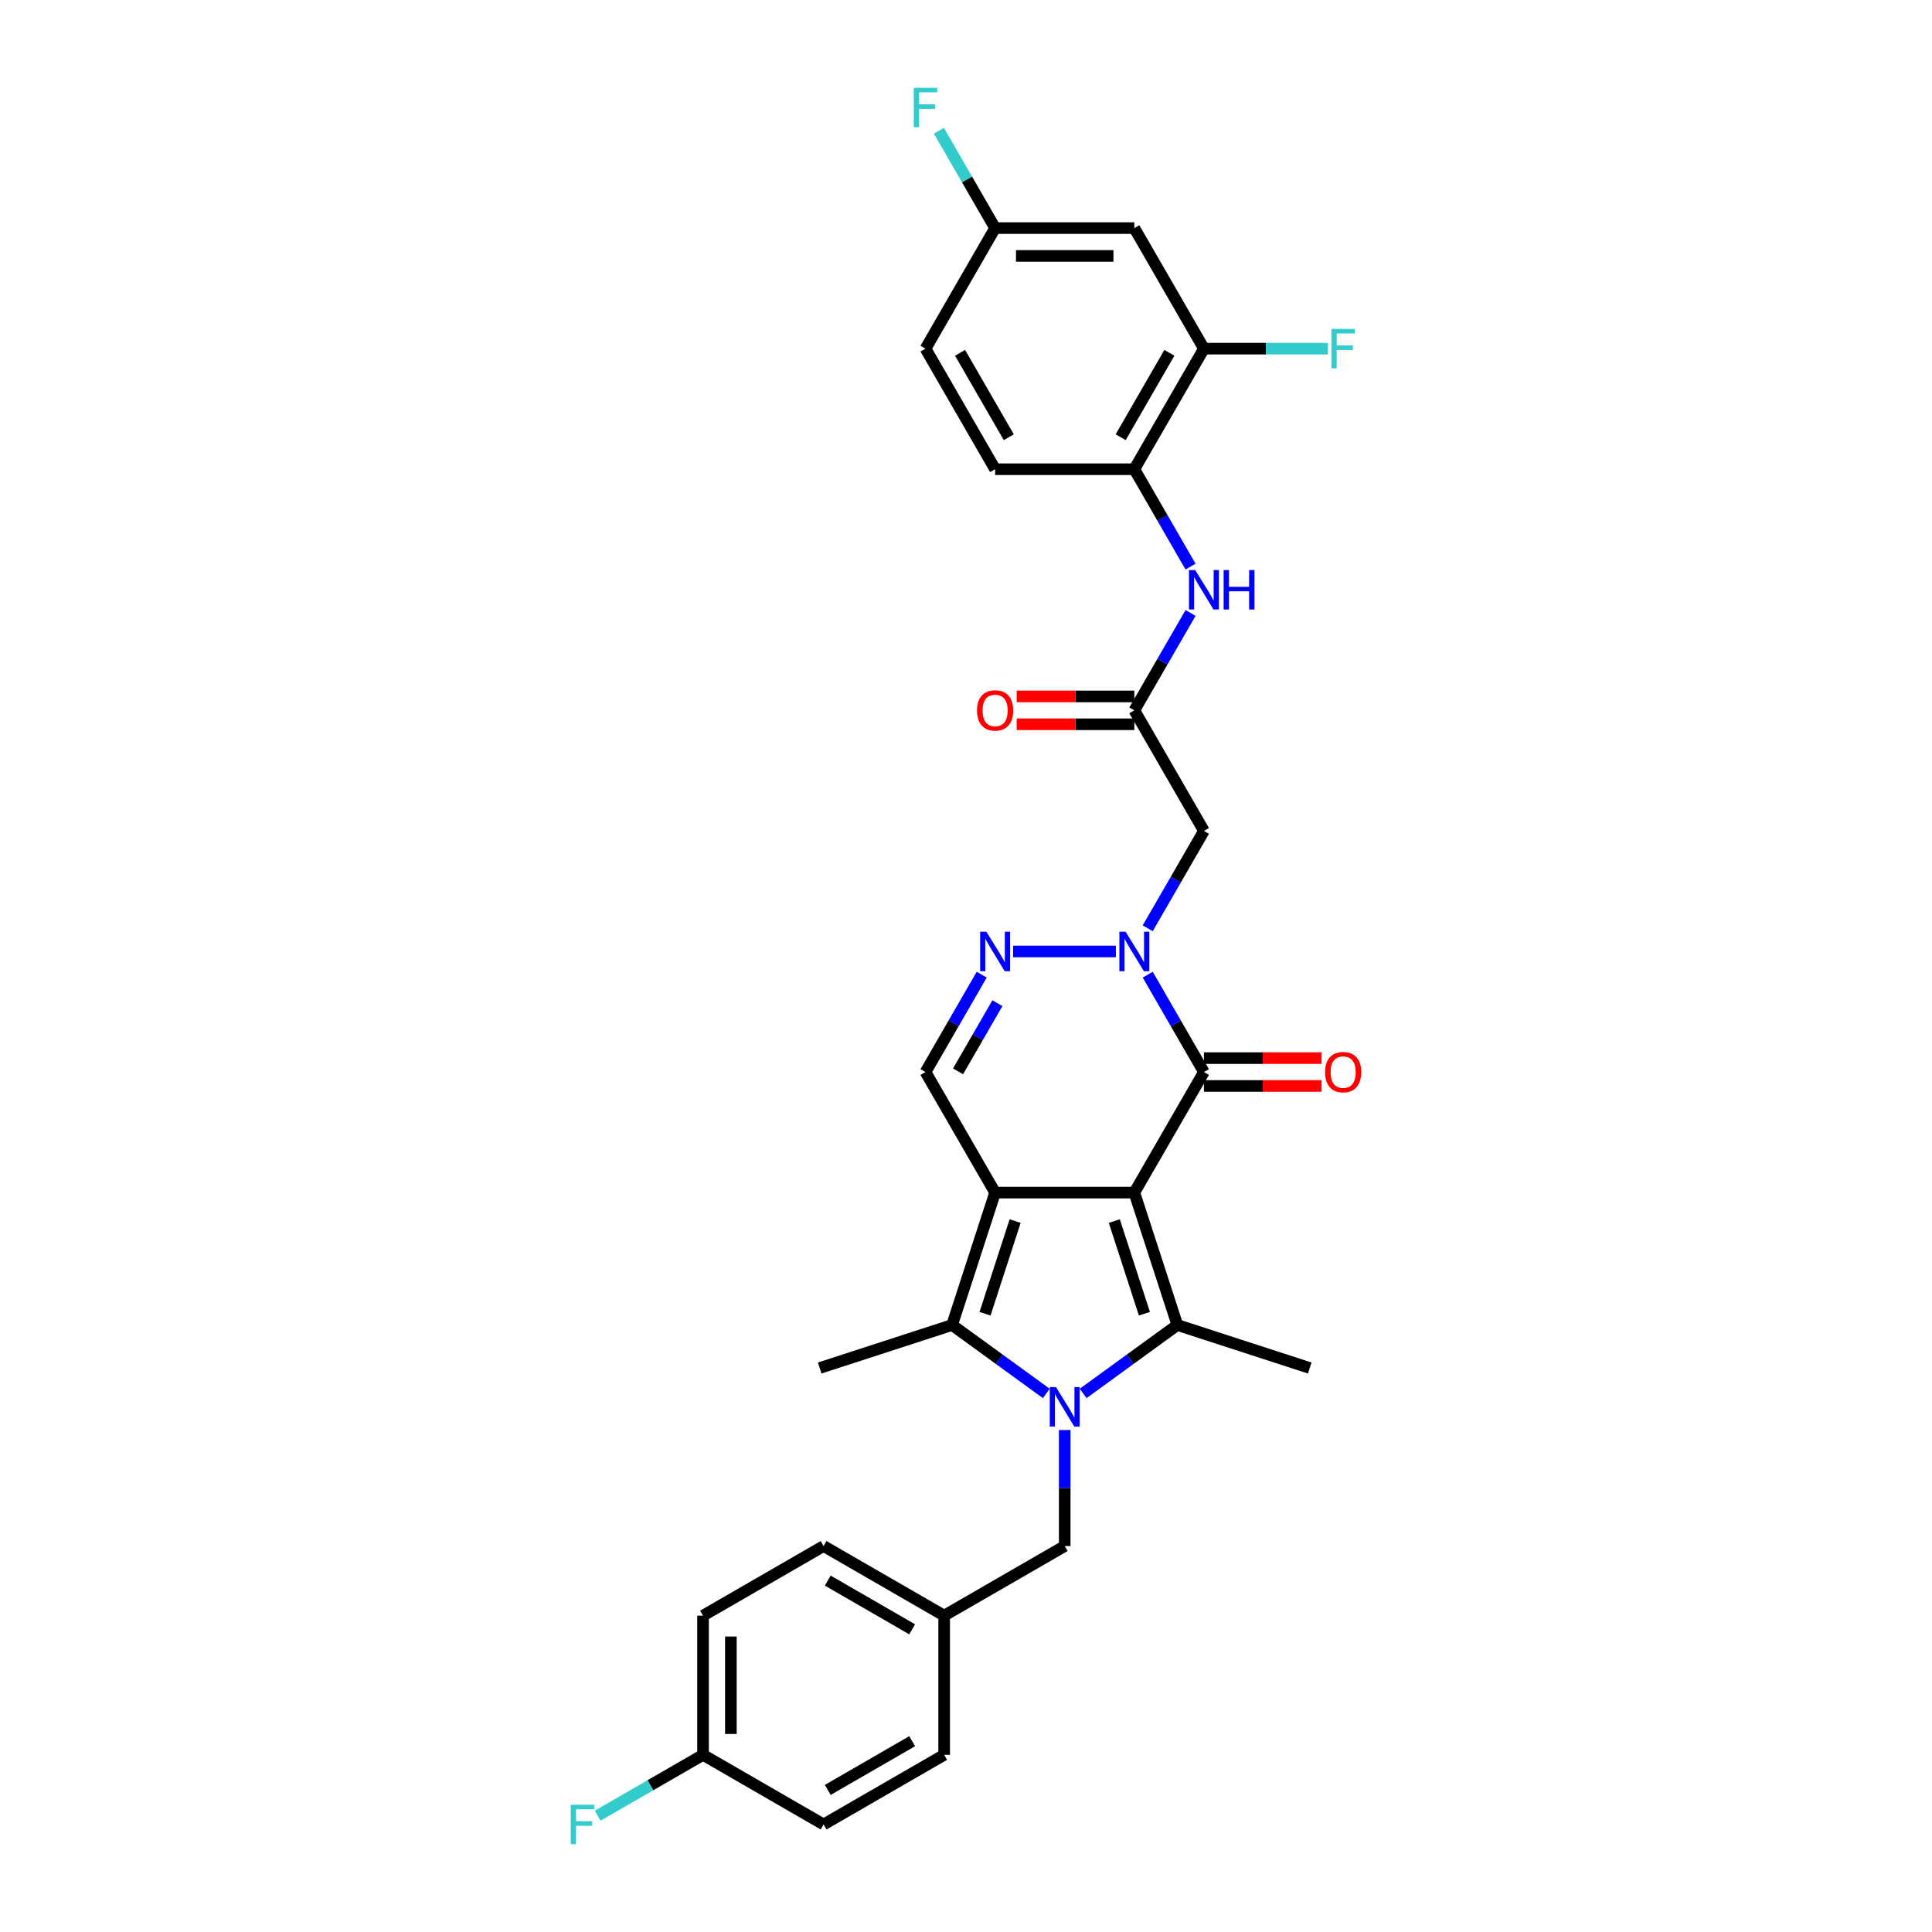 <?xml version='1.0' encoding='iso-8859-1'?>
<svg version='1.1' baseProfile='full'
              xmlns='http://www.w3.org/2000/svg'
                      xmlns:rdkit='http://www.rdkit.org/xml'
                      xmlns:xlink='http://www.w3.org/1999/xlink'
                  xml:space='preserve'
width='1000px' height='1000px' viewBox='0 0 1000 1000'>
<!-- END OF HEADER -->
<rect style='opacity:1.0;fill:#FFFFFF;stroke:none' width='1000' height='1000' x='0' y='0'> </rect>
<path class='bond-0' d='M 587.128,617.287 L 515.071,617.287' style='fill:none;fill-rule:evenodd;stroke:#000000;stroke-width:6px;stroke-linecap:butt;stroke-linejoin:miter;stroke-opacity:1' />
<path class='bond-2' d='M 587.128,617.287 L 609.395,685.817' style='fill:none;fill-rule:evenodd;stroke:#000000;stroke-width:6px;stroke-linecap:butt;stroke-linejoin:miter;stroke-opacity:1' />
<path class='bond-2' d='M 576.762,632.02 L 592.349,679.991' style='fill:none;fill-rule:evenodd;stroke:#000000;stroke-width:6px;stroke-linecap:butt;stroke-linejoin:miter;stroke-opacity:1' />
<path class='bond-4' d='M 587.128,617.287 L 623.156,554.884' style='fill:none;fill-rule:evenodd;stroke:#000000;stroke-width:6px;stroke-linecap:butt;stroke-linejoin:miter;stroke-opacity:1' />
<path class='bond-3' d='M 515.071,617.287 L 492.804,685.817' style='fill:none;fill-rule:evenodd;stroke:#000000;stroke-width:6px;stroke-linecap:butt;stroke-linejoin:miter;stroke-opacity:1' />
<path class='bond-3' d='M 525.437,632.02 L 509.85,679.991' style='fill:none;fill-rule:evenodd;stroke:#000000;stroke-width:6px;stroke-linecap:butt;stroke-linejoin:miter;stroke-opacity:1' />
<path class='bond-7' d='M 515.071,617.287 L 479.042,554.884' style='fill:none;fill-rule:evenodd;stroke:#000000;stroke-width:6px;stroke-linecap:butt;stroke-linejoin:miter;stroke-opacity:1' />
<path class='bond-1' d='M 560.64,721.24 L 585.017,703.528' style='fill:none;fill-rule:evenodd;stroke:#0000FF;stroke-width:6px;stroke-linecap:butt;stroke-linejoin:miter;stroke-opacity:1' />
<path class='bond-1' d='M 585.017,703.528 L 609.395,685.817' style='fill:none;fill-rule:evenodd;stroke:#000000;stroke-width:6px;stroke-linecap:butt;stroke-linejoin:miter;stroke-opacity:1' />
<path class='bond-12' d='M 551.099,740.176 L 551.099,770.202' style='fill:none;fill-rule:evenodd;stroke:#0000FF;stroke-width:6px;stroke-linecap:butt;stroke-linejoin:miter;stroke-opacity:1' />
<path class='bond-12' d='M 551.099,770.202 L 551.099,800.228' style='fill:none;fill-rule:evenodd;stroke:#000000;stroke-width:6px;stroke-linecap:butt;stroke-linejoin:miter;stroke-opacity:1' />
<path class='bond-32' d='M 541.559,721.24 L 517.181,703.528' style='fill:none;fill-rule:evenodd;stroke:#0000FF;stroke-width:6px;stroke-linecap:butt;stroke-linejoin:miter;stroke-opacity:1' />
<path class='bond-32' d='M 517.181,703.528 L 492.804,685.817' style='fill:none;fill-rule:evenodd;stroke:#000000;stroke-width:6px;stroke-linecap:butt;stroke-linejoin:miter;stroke-opacity:1' />
<path class='bond-19' d='M 609.395,685.817 L 677.925,708.084' style='fill:none;fill-rule:evenodd;stroke:#000000;stroke-width:6px;stroke-linecap:butt;stroke-linejoin:miter;stroke-opacity:1' />
<path class='bond-22' d='M 492.804,685.817 L 424.274,708.084' style='fill:none;fill-rule:evenodd;stroke:#000000;stroke-width:6px;stroke-linecap:butt;stroke-linejoin:miter;stroke-opacity:1' />
<path class='bond-5' d='M 623.156,554.884 L 608.608,529.684' style='fill:none;fill-rule:evenodd;stroke:#000000;stroke-width:6px;stroke-linecap:butt;stroke-linejoin:miter;stroke-opacity:1' />
<path class='bond-5' d='M 608.608,529.684 L 594.059,504.485' style='fill:none;fill-rule:evenodd;stroke:#0000FF;stroke-width:6px;stroke-linecap:butt;stroke-linejoin:miter;stroke-opacity:1' />
<path class='bond-15' d='M 623.156,562.089 L 653.6,562.089' style='fill:none;fill-rule:evenodd;stroke:#000000;stroke-width:6px;stroke-linecap:butt;stroke-linejoin:miter;stroke-opacity:1' />
<path class='bond-15' d='M 653.6,562.089 L 684.045,562.089' style='fill:none;fill-rule:evenodd;stroke:#FF0000;stroke-width:6px;stroke-linecap:butt;stroke-linejoin:miter;stroke-opacity:1' />
<path class='bond-15' d='M 623.156,547.678 L 653.6,547.678' style='fill:none;fill-rule:evenodd;stroke:#000000;stroke-width:6px;stroke-linecap:butt;stroke-linejoin:miter;stroke-opacity:1' />
<path class='bond-15' d='M 653.6,547.678 L 684.045,547.678' style='fill:none;fill-rule:evenodd;stroke:#FF0000;stroke-width:6px;stroke-linecap:butt;stroke-linejoin:miter;stroke-opacity:1' />
<path class='bond-6' d='M 577.587,492.48 L 524.373,492.48' style='fill:none;fill-rule:evenodd;stroke:#0000FF;stroke-width:6px;stroke-linecap:butt;stroke-linejoin:miter;stroke-opacity:1' />
<path class='bond-8' d='M 594.059,480.476 L 608.608,455.276' style='fill:none;fill-rule:evenodd;stroke:#0000FF;stroke-width:6px;stroke-linecap:butt;stroke-linejoin:miter;stroke-opacity:1' />
<path class='bond-8' d='M 608.608,455.276 L 623.156,430.077' style='fill:none;fill-rule:evenodd;stroke:#000000;stroke-width:6px;stroke-linecap:butt;stroke-linejoin:miter;stroke-opacity:1' />
<path class='bond-31' d='M 508.14,504.485 L 493.591,529.684' style='fill:none;fill-rule:evenodd;stroke:#0000FF;stroke-width:6px;stroke-linecap:butt;stroke-linejoin:miter;stroke-opacity:1' />
<path class='bond-31' d='M 493.591,529.684 L 479.042,554.884' style='fill:none;fill-rule:evenodd;stroke:#000000;stroke-width:6px;stroke-linecap:butt;stroke-linejoin:miter;stroke-opacity:1' />
<path class='bond-31' d='M 516.256,519.25 L 506.072,536.89' style='fill:none;fill-rule:evenodd;stroke:#0000FF;stroke-width:6px;stroke-linecap:butt;stroke-linejoin:miter;stroke-opacity:1' />
<path class='bond-31' d='M 506.072,536.89 L 495.888,554.529' style='fill:none;fill-rule:evenodd;stroke:#000000;stroke-width:6px;stroke-linecap:butt;stroke-linejoin:miter;stroke-opacity:1' />
<path class='bond-9' d='M 623.156,430.077 L 587.128,367.674' style='fill:none;fill-rule:evenodd;stroke:#000000;stroke-width:6px;stroke-linecap:butt;stroke-linejoin:miter;stroke-opacity:1' />
<path class='bond-10' d='M 587.128,367.674 L 601.677,342.475' style='fill:none;fill-rule:evenodd;stroke:#000000;stroke-width:6px;stroke-linecap:butt;stroke-linejoin:miter;stroke-opacity:1' />
<path class='bond-10' d='M 601.677,342.475 L 616.225,317.275' style='fill:none;fill-rule:evenodd;stroke:#0000FF;stroke-width:6px;stroke-linecap:butt;stroke-linejoin:miter;stroke-opacity:1' />
<path class='bond-16' d='M 587.128,360.468 L 556.684,360.468' style='fill:none;fill-rule:evenodd;stroke:#000000;stroke-width:6px;stroke-linecap:butt;stroke-linejoin:miter;stroke-opacity:1' />
<path class='bond-16' d='M 556.684,360.468 L 526.24,360.468' style='fill:none;fill-rule:evenodd;stroke:#FF0000;stroke-width:6px;stroke-linecap:butt;stroke-linejoin:miter;stroke-opacity:1' />
<path class='bond-16' d='M 587.128,374.88 L 556.684,374.88' style='fill:none;fill-rule:evenodd;stroke:#000000;stroke-width:6px;stroke-linecap:butt;stroke-linejoin:miter;stroke-opacity:1' />
<path class='bond-16' d='M 556.684,374.88 L 526.24,374.88' style='fill:none;fill-rule:evenodd;stroke:#FF0000;stroke-width:6px;stroke-linecap:butt;stroke-linejoin:miter;stroke-opacity:1' />
<path class='bond-11' d='M 616.225,293.266 L 601.677,268.067' style='fill:none;fill-rule:evenodd;stroke:#0000FF;stroke-width:6px;stroke-linecap:butt;stroke-linejoin:miter;stroke-opacity:1' />
<path class='bond-11' d='M 601.677,268.067 L 587.128,242.867' style='fill:none;fill-rule:evenodd;stroke:#000000;stroke-width:6px;stroke-linecap:butt;stroke-linejoin:miter;stroke-opacity:1' />
<path class='bond-13' d='M 587.128,242.867 L 623.156,180.464' style='fill:none;fill-rule:evenodd;stroke:#000000;stroke-width:6px;stroke-linecap:butt;stroke-linejoin:miter;stroke-opacity:1' />
<path class='bond-13' d='M 580.051,226.301 L 605.271,182.619' style='fill:none;fill-rule:evenodd;stroke:#000000;stroke-width:6px;stroke-linecap:butt;stroke-linejoin:miter;stroke-opacity:1' />
<path class='bond-17' d='M 587.128,242.867 L 515.071,242.867' style='fill:none;fill-rule:evenodd;stroke:#000000;stroke-width:6px;stroke-linecap:butt;stroke-linejoin:miter;stroke-opacity:1' />
<path class='bond-20' d='M 551.099,800.228 L 488.696,836.257' style='fill:none;fill-rule:evenodd;stroke:#000000;stroke-width:6px;stroke-linecap:butt;stroke-linejoin:miter;stroke-opacity:1' />
<path class='bond-14' d='M 623.156,180.464 L 587.128,118.061' style='fill:none;fill-rule:evenodd;stroke:#000000;stroke-width:6px;stroke-linecap:butt;stroke-linejoin:miter;stroke-opacity:1' />
<path class='bond-21' d='M 623.156,180.464 L 655.251,180.464' style='fill:none;fill-rule:evenodd;stroke:#000000;stroke-width:6px;stroke-linecap:butt;stroke-linejoin:miter;stroke-opacity:1' />
<path class='bond-21' d='M 655.251,180.464 L 687.345,180.464' style='fill:none;fill-rule:evenodd;stroke:#33CCCC;stroke-width:6px;stroke-linecap:butt;stroke-linejoin:miter;stroke-opacity:1' />
<path class='bond-34' d='M 587.128,118.061 L 515.071,118.061' style='fill:none;fill-rule:evenodd;stroke:#000000;stroke-width:6px;stroke-linecap:butt;stroke-linejoin:miter;stroke-opacity:1' />
<path class='bond-34' d='M 576.319,132.472 L 525.879,132.472' style='fill:none;fill-rule:evenodd;stroke:#000000;stroke-width:6px;stroke-linecap:butt;stroke-linejoin:miter;stroke-opacity:1' />
<path class='bond-24' d='M 515.071,242.867 L 479.042,180.464' style='fill:none;fill-rule:evenodd;stroke:#000000;stroke-width:6px;stroke-linecap:butt;stroke-linejoin:miter;stroke-opacity:1' />
<path class='bond-24' d='M 522.147,226.301 L 496.927,182.619' style='fill:none;fill-rule:evenodd;stroke:#000000;stroke-width:6px;stroke-linecap:butt;stroke-linejoin:miter;stroke-opacity:1' />
<path class='bond-18' d='M 515.071,118.061 L 479.042,180.464' style='fill:none;fill-rule:evenodd;stroke:#000000;stroke-width:6px;stroke-linecap:butt;stroke-linejoin:miter;stroke-opacity:1' />
<path class='bond-25' d='M 515.071,118.061 L 500.522,92.862' style='fill:none;fill-rule:evenodd;stroke:#000000;stroke-width:6px;stroke-linecap:butt;stroke-linejoin:miter;stroke-opacity:1' />
<path class='bond-25' d='M 500.522,92.862 L 485.973,67.662' style='fill:none;fill-rule:evenodd;stroke:#33CCCC;stroke-width:6px;stroke-linecap:butt;stroke-linejoin:miter;stroke-opacity:1' />
<path class='bond-27' d='M 488.696,836.257 L 488.696,908.314' style='fill:none;fill-rule:evenodd;stroke:#000000;stroke-width:6px;stroke-linecap:butt;stroke-linejoin:miter;stroke-opacity:1' />
<path class='bond-28' d='M 488.696,836.257 L 426.293,800.228' style='fill:none;fill-rule:evenodd;stroke:#000000;stroke-width:6px;stroke-linecap:butt;stroke-linejoin:miter;stroke-opacity:1' />
<path class='bond-28' d='M 472.13,843.333 L 428.448,818.113' style='fill:none;fill-rule:evenodd;stroke:#000000;stroke-width:6px;stroke-linecap:butt;stroke-linejoin:miter;stroke-opacity:1' />
<path class='bond-23' d='M 363.89,908.314 L 363.89,836.257' style='fill:none;fill-rule:evenodd;stroke:#000000;stroke-width:6px;stroke-linecap:butt;stroke-linejoin:miter;stroke-opacity:1' />
<path class='bond-23' d='M 378.301,897.505 L 378.301,847.065' style='fill:none;fill-rule:evenodd;stroke:#000000;stroke-width:6px;stroke-linecap:butt;stroke-linejoin:miter;stroke-opacity:1' />
<path class='bond-26' d='M 363.89,908.314 L 336.622,924.056' style='fill:none;fill-rule:evenodd;stroke:#000000;stroke-width:6px;stroke-linecap:butt;stroke-linejoin:miter;stroke-opacity:1' />
<path class='bond-26' d='M 336.622,924.056 L 309.355,939.799' style='fill:none;fill-rule:evenodd;stroke:#33CCCC;stroke-width:6px;stroke-linecap:butt;stroke-linejoin:miter;stroke-opacity:1' />
<path class='bond-33' d='M 363.89,908.314 L 426.293,944.342' style='fill:none;fill-rule:evenodd;stroke:#000000;stroke-width:6px;stroke-linecap:butt;stroke-linejoin:miter;stroke-opacity:1' />
<path class='bond-30' d='M 488.696,908.314 L 426.293,944.342' style='fill:none;fill-rule:evenodd;stroke:#000000;stroke-width:6px;stroke-linecap:butt;stroke-linejoin:miter;stroke-opacity:1' />
<path class='bond-30' d='M 472.13,901.237 L 428.448,926.457' style='fill:none;fill-rule:evenodd;stroke:#000000;stroke-width:6px;stroke-linecap:butt;stroke-linejoin:miter;stroke-opacity:1' />
<path class='bond-29' d='M 426.293,800.228 L 363.89,836.257' style='fill:none;fill-rule:evenodd;stroke:#000000;stroke-width:6px;stroke-linecap:butt;stroke-linejoin:miter;stroke-opacity:1' />
<path  class='atom-2' d='M 546.589 717.968
L 553.275 728.776
Q 553.938 729.843, 555.005 731.774
Q 556.071 733.705, 556.129 733.82
L 556.129 717.968
L 558.838 717.968
L 558.838 738.374
L 556.042 738.374
L 548.866 726.557
Q 548.03 725.174, 547.136 723.588
Q 546.271 722.003, 546.012 721.513
L 546.012 738.374
L 543.36 738.374
L 543.36 717.968
L 546.589 717.968
' fill='#0000FF'/>
<path  class='atom-6' d='M 582.617 482.277
L 589.304 493.086
Q 589.967 494.152, 591.033 496.083
Q 592.1 498.014, 592.157 498.13
L 592.157 482.277
L 594.867 482.277
L 594.867 502.684
L 592.071 502.684
L 584.894 490.866
Q 584.058 489.483, 583.165 487.897
Q 582.3 486.312, 582.041 485.822
L 582.041 502.684
L 579.389 502.684
L 579.389 482.277
L 582.617 482.277
' fill='#0000FF'/>
<path  class='atom-7' d='M 510.56 482.277
L 517.247 493.086
Q 517.91 494.152, 518.976 496.083
Q 520.043 498.014, 520.1 498.13
L 520.1 482.277
L 522.81 482.277
L 522.81 502.684
L 520.014 502.684
L 512.837 490.866
Q 512.001 489.483, 511.108 487.897
Q 510.243 486.312, 509.984 485.822
L 509.984 502.684
L 507.332 502.684
L 507.332 482.277
L 510.56 482.277
' fill='#0000FF'/>
<path  class='atom-11' d='M 618.646 295.067
L 625.332 305.876
Q 625.995 306.942, 627.062 308.874
Q 628.128 310.805, 628.186 310.92
L 628.186 295.067
L 630.895 295.067
L 630.895 315.474
L 628.099 315.474
L 620.923 303.657
Q 620.087 302.273, 619.193 300.688
Q 618.329 299.103, 618.069 298.613
L 618.069 315.474
L 615.417 315.474
L 615.417 295.067
L 618.646 295.067
' fill='#0000FF'/>
<path  class='atom-11' d='M 633.345 295.067
L 636.112 295.067
L 636.112 303.743
L 646.546 303.743
L 646.546 295.067
L 649.313 295.067
L 649.313 315.474
L 646.546 315.474
L 646.546 306.049
L 636.112 306.049
L 636.112 315.474
L 633.345 315.474
L 633.345 295.067
' fill='#0000FF'/>
<path  class='atom-16' d='M 685.846 554.941
Q 685.846 550.041, 688.267 547.303
Q 690.688 544.565, 695.213 544.565
Q 699.739 544.565, 702.16 547.303
Q 704.581 550.041, 704.581 554.941
Q 704.581 559.899, 702.131 562.723
Q 699.681 565.519, 695.213 565.519
Q 690.717 565.519, 688.267 562.723
Q 685.846 559.928, 685.846 554.941
M 695.213 563.213
Q 698.326 563.213, 699.998 561.138
Q 701.698 559.034, 701.698 554.941
Q 701.698 550.935, 699.998 548.917
Q 698.326 546.871, 695.213 546.871
Q 692.1 546.871, 690.4 548.888
Q 688.728 550.906, 688.728 554.941
Q 688.728 559.063, 690.4 561.138
Q 692.1 563.213, 695.213 563.213
' fill='#FF0000'/>
<path  class='atom-17' d='M 505.703 367.732
Q 505.703 362.832, 508.124 360.093
Q 510.546 357.355, 515.071 357.355
Q 519.596 357.355, 522.017 360.093
Q 524.438 362.832, 524.438 367.732
Q 524.438 372.689, 521.988 375.514
Q 519.538 378.31, 515.071 378.31
Q 510.574 378.31, 508.124 375.514
Q 505.703 372.718, 505.703 367.732
M 515.071 376.004
Q 518.184 376.004, 519.855 373.928
Q 521.556 371.824, 521.556 367.732
Q 521.556 363.725, 519.855 361.708
Q 518.184 359.661, 515.071 359.661
Q 511.958 359.661, 510.257 361.679
Q 508.586 363.696, 508.586 367.732
Q 508.586 371.853, 510.257 373.928
Q 511.958 376.004, 515.071 376.004
' fill='#FF0000'/>
<path  class='atom-22' d='M 689.146 170.261
L 701.281 170.261
L 701.281 172.596
L 691.884 172.596
L 691.884 178.793
L 700.243 178.793
L 700.243 181.156
L 691.884 181.156
L 691.884 190.668
L 689.146 190.668
L 689.146 170.261
' fill='#33CCCC'/>
<path  class='atom-26' d='M 472.975 45.455
L 485.109 45.455
L 485.109 47.789
L 475.713 47.789
L 475.713 53.986
L 484.072 53.986
L 484.072 56.35
L 475.713 56.35
L 475.713 65.861
L 472.975 65.861
L 472.975 45.455
' fill='#33CCCC'/>
<path  class='atom-27' d='M 295.419 934.139
L 307.554 934.139
L 307.554 936.474
L 298.157 936.474
L 298.157 942.67
L 306.516 942.67
L 306.516 945.034
L 298.157 945.034
L 298.157 954.545
L 295.419 954.545
L 295.419 934.139
' fill='#33CCCC'/>
</svg>
